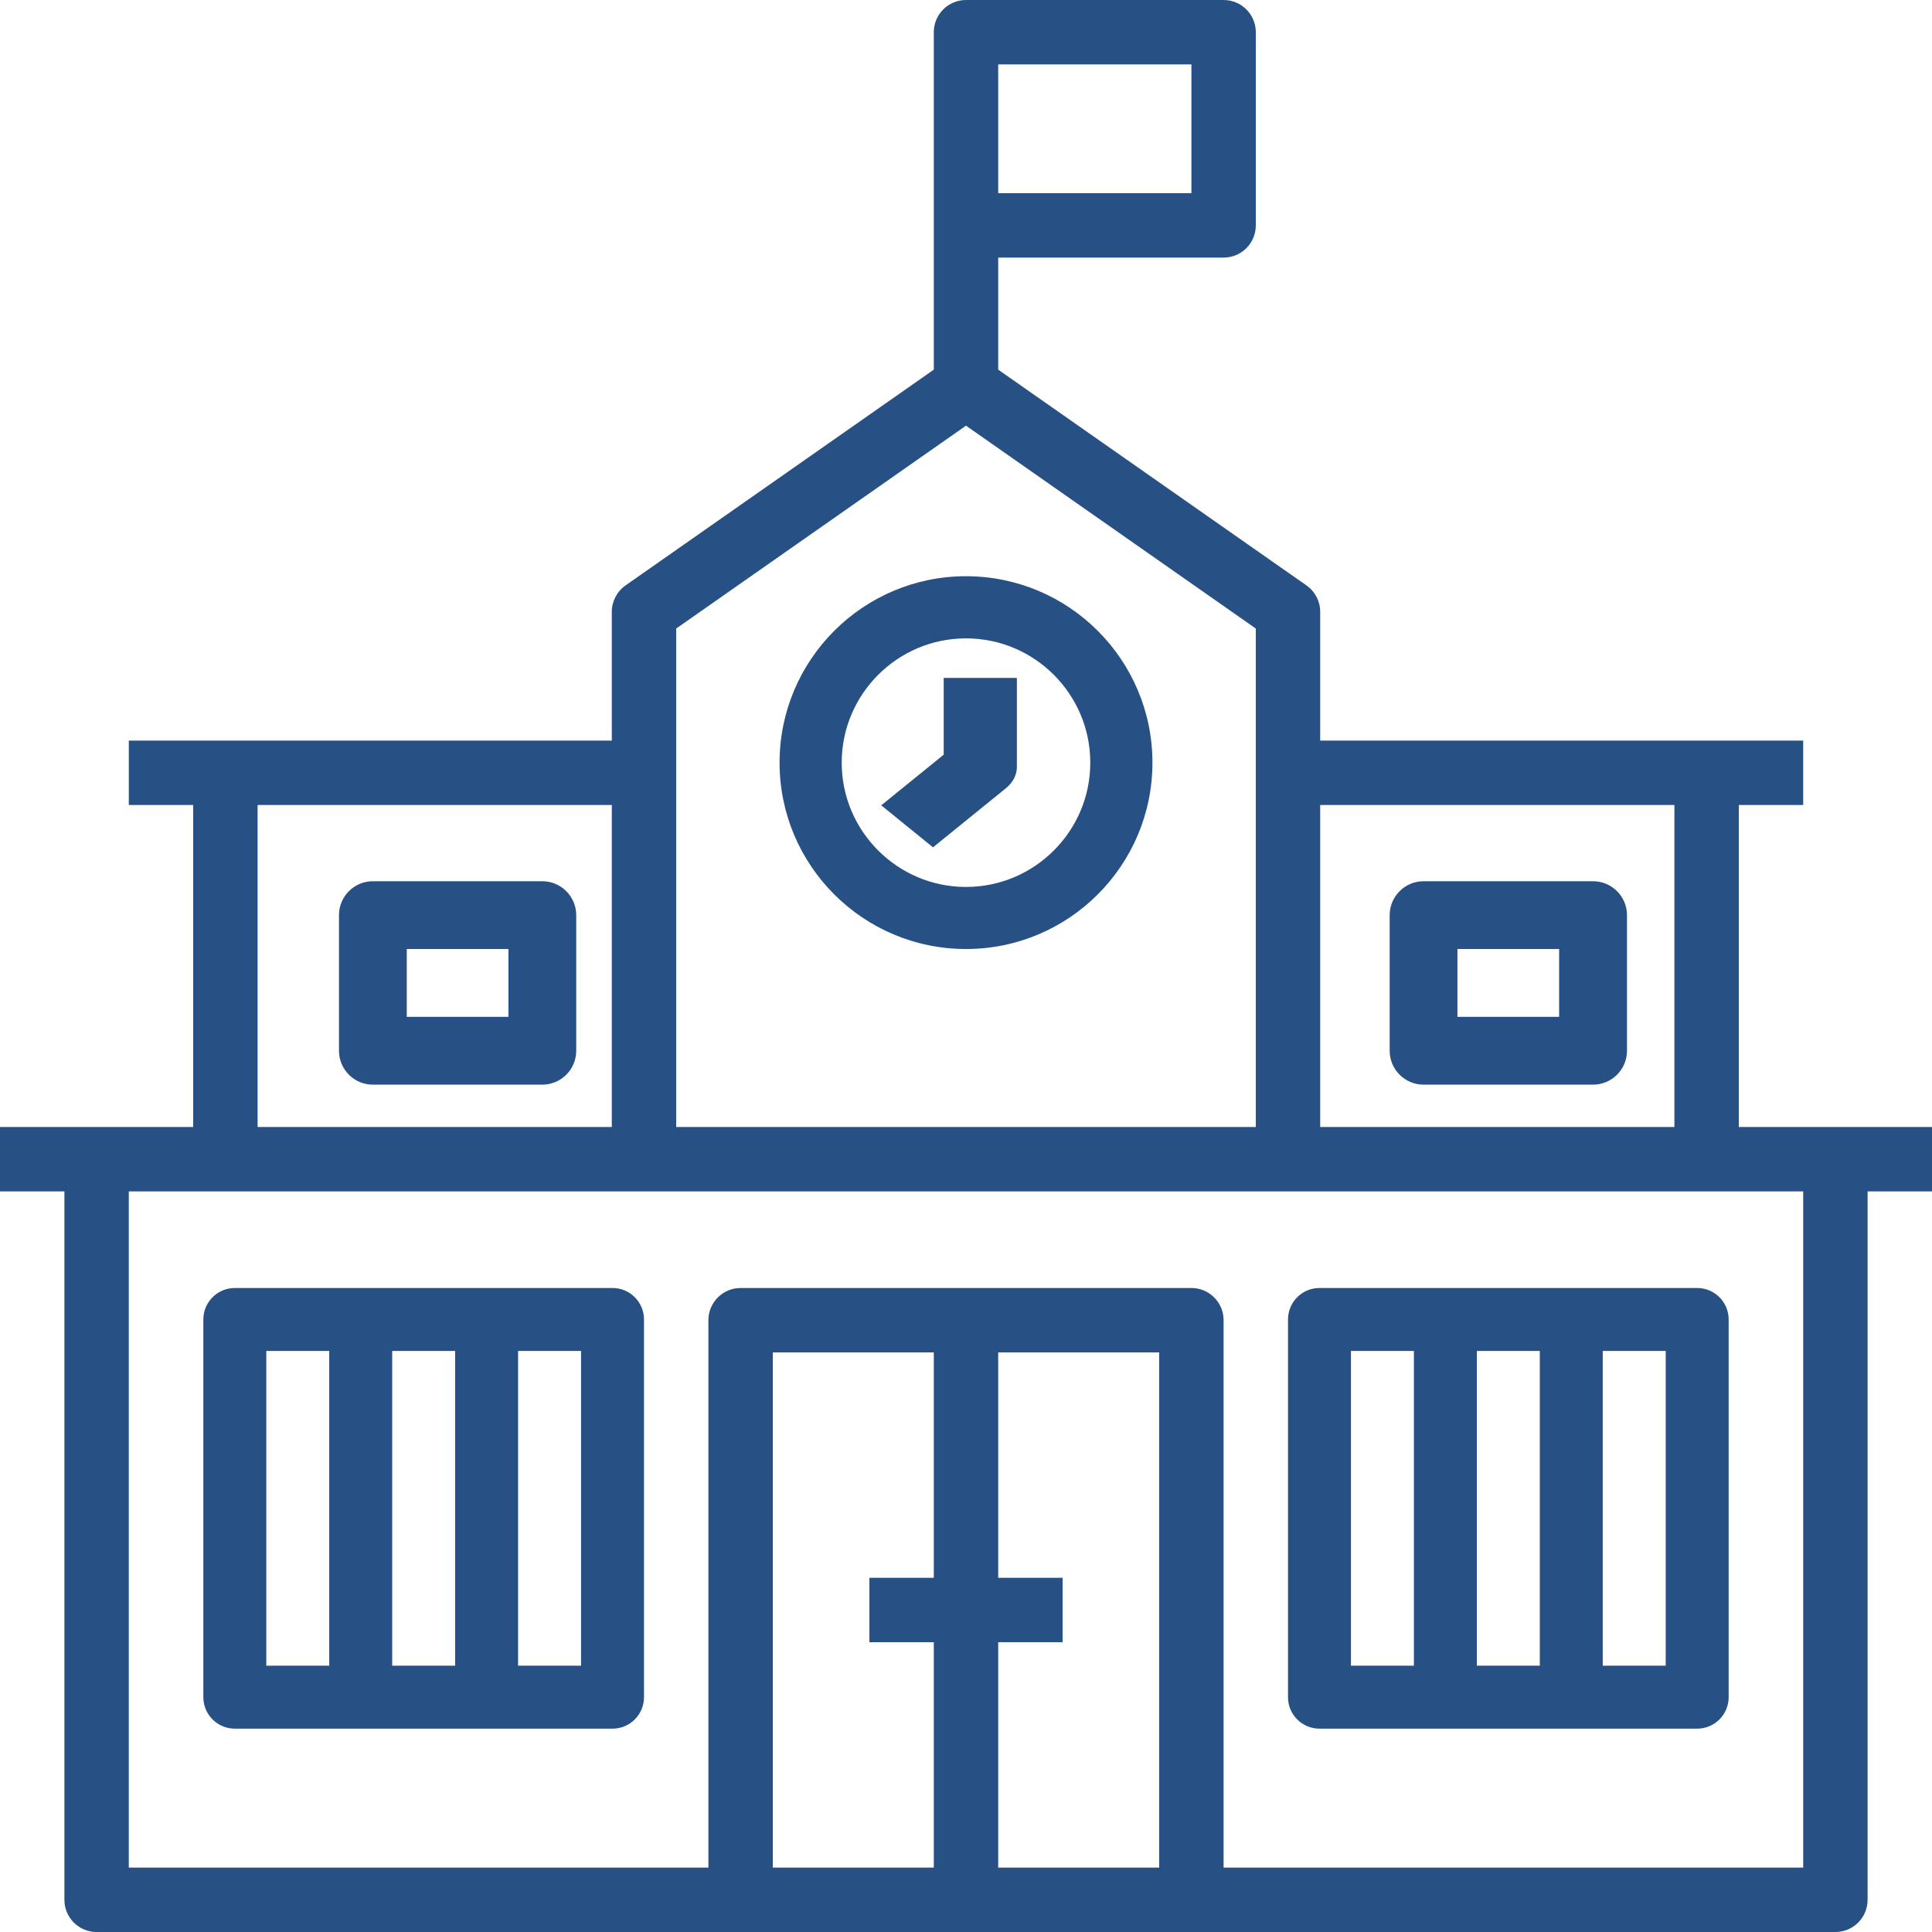 <?xml version="1.0" encoding="UTF-8"?>
<svg width="24px" height="24px" viewBox="0 0 24 24" version="1.1" xmlns="http://www.w3.org/2000/svg" xmlns:xlink="http://www.w3.org/1999/xlink">
    <!-- Generator: Sketch 51.2 (57519) - http://www.bohemiancoding.com/sketch -->
    <title>Icon - Custom/school-house</title>
    <desc>Created with Sketch.</desc>
    <defs></defs>
    <g id="Icon---Custom/school-house" stroke="none" stroke-width="1" fill="none" fill-rule="evenodd">
        <g id="school-house" fill="#275184" fill-rule="nonzero">
            <path d="M21.6,14 L21.6,10 L22.4,10 L22.4,9.2 L16.4,9.2 L16.4,7.6 C16.4,7.47 16.336,7.347 16.229,7.272 L12.4,4.592 L12.4,3.2 L15.2,3.2 C15.421,3.2 15.6,3.021 15.6,2.8 L15.6,0.4 C15.6,0.179 15.421,0 15.2,0 L12,0 C11.779,0 11.6,0.179 11.6,0.4 L11.6,4.592 L7.771,7.272 C7.664,7.347 7.6,7.47 7.6,7.6 L7.6,9.2 L1.6,9.2 L1.6,10 L2.4,10 L2.4,14 L0,14 L0,14.8 L0.8,14.8 L0.8,23.6 C0.8,23.821 0.979,24 1.2,24 L22.8,24 C23.021,24 23.2,23.821 23.2,23.6 L23.2,14.8 L24,14.8 L24,14 L21.6,14 Z M20.8,10 L20.8,14 L16.4,14 L16.4,10 L20.8,10 Z M12.4,0.8 L14.8,0.8 L14.8,2.4 L12.4,2.4 L12.4,0.8 Z M8.4,7.808 L12,5.288 L15.6,7.808 L15.6,14 L8.4,14 L8.4,7.808 Z M3.2,10 L7.6,10 L7.6,14 L3.2,14 L3.2,10 Z M11.6,20.4 L11.6,23.2 L9.6,23.2 L9.6,16.8 L11.6,16.8 L11.6,19.6 L10.8,19.6 L10.8,20.4 L11.6,20.4 Z M12.4,23.2 L12.4,20.4 L13.2,20.4 L13.2,19.6 L12.4,19.6 L12.4,16.8 L14.4,16.8 L14.4,23.2 L12.4,23.2 Z M22.4,23.2 L15.2,23.2 L15.2,16.4 C15.2,16.179 15.021,16 14.8,16 L9.2,16 C8.979,16 8.8,16.179 8.8,16.4 L8.8,23.2 L1.6,23.2 L1.6,14.8 L22.4,14.8 L22.4,23.2 Z" id="Shape"></path>
            <path d="M12,11.789 C13.278,11.789 14.316,10.751 14.316,9.474 C14.316,8.196 13.278,7.158 12,7.158 C10.722,7.158 9.684,8.196 9.684,9.474 C9.684,10.751 10.722,11.789 12,11.789 Z M12,7.93 C12.851,7.93 13.544,8.623 13.544,9.474 C13.544,10.325 12.851,11.018 12,11.018 C11.149,11.018 10.456,10.325 10.456,9.474 C10.456,8.623 11.149,7.93 12,7.93 Z" id="Shape"></path>
            <path d="M12.499,9.789 C12.584,9.719 12.632,9.625 12.632,9.528 L12.632,8.421 L11.723,8.421 L11.723,9.375 L10.947,10.004 L11.59,10.526 L12.499,9.789 Z" id="Shape"></path>
            <path d="M19.519,16 L16.391,16 C16.175,16 16,16.175 16,16.391 L16,21.083 C16,21.299 16.175,21.474 16.391,21.474 L21.083,21.474 C21.299,21.474 21.474,21.299 21.474,21.083 L21.474,16.391 C21.474,16.175 21.299,16 21.083,16 L19.519,16 Z M16.782,16.782 L17.564,16.782 L17.564,20.692 L16.782,20.692 L16.782,16.782 Z M18.346,16.782 L19.128,16.782 L19.128,20.692 L18.346,20.692 L18.346,16.782 Z M20.692,20.692 L19.91,20.692 L19.91,16.782 L20.692,16.782 L20.692,20.692 Z" id="Shape"></path>
            <path d="M7.609,16 L2.917,16 C2.701,16 2.526,16.175 2.526,16.391 L2.526,21.083 C2.526,21.299 2.701,21.474 2.917,21.474 L7.609,21.474 C7.825,21.474 8,21.299 8,21.083 L8,16.391 C8,16.175 7.825,16 7.609,16 Z M3.308,16.782 L4.09,16.782 L4.09,20.692 L3.308,20.692 L3.308,16.782 Z M4.872,16.782 L5.654,16.782 L5.654,20.692 L4.872,20.692 L4.872,16.782 Z M7.218,20.692 L6.436,20.692 L6.436,16.782 L7.218,16.782 L7.218,20.692 Z" id="Shape"></path>
            <path d="M6.737,10.947 L4.632,10.947 C4.399,10.947 4.211,11.136 4.211,11.368 L4.211,13.053 C4.211,13.285 4.399,13.474 4.632,13.474 L6.737,13.474 C6.969,13.474 7.158,13.285 7.158,13.053 L7.158,11.368 C7.158,11.136 6.969,10.947 6.737,10.947 Z M6.316,12.632 L5.053,12.632 L5.053,11.789 L6.316,11.789 L6.316,12.632 Z" id="Shape"></path>
            <path d="M17.684,13.474 L19.789,13.474 C20.022,13.474 20.211,13.285 20.211,13.053 L20.211,11.368 C20.211,11.136 20.022,10.947 19.789,10.947 L17.684,10.947 C17.452,10.947 17.263,11.136 17.263,11.368 L17.263,13.053 C17.263,13.285 17.452,13.474 17.684,13.474 Z M18.105,11.789 L19.368,11.789 L19.368,12.632 L18.105,12.632 L18.105,11.789 Z" id="Shape"></path>
        </g>
    </g>
</svg>